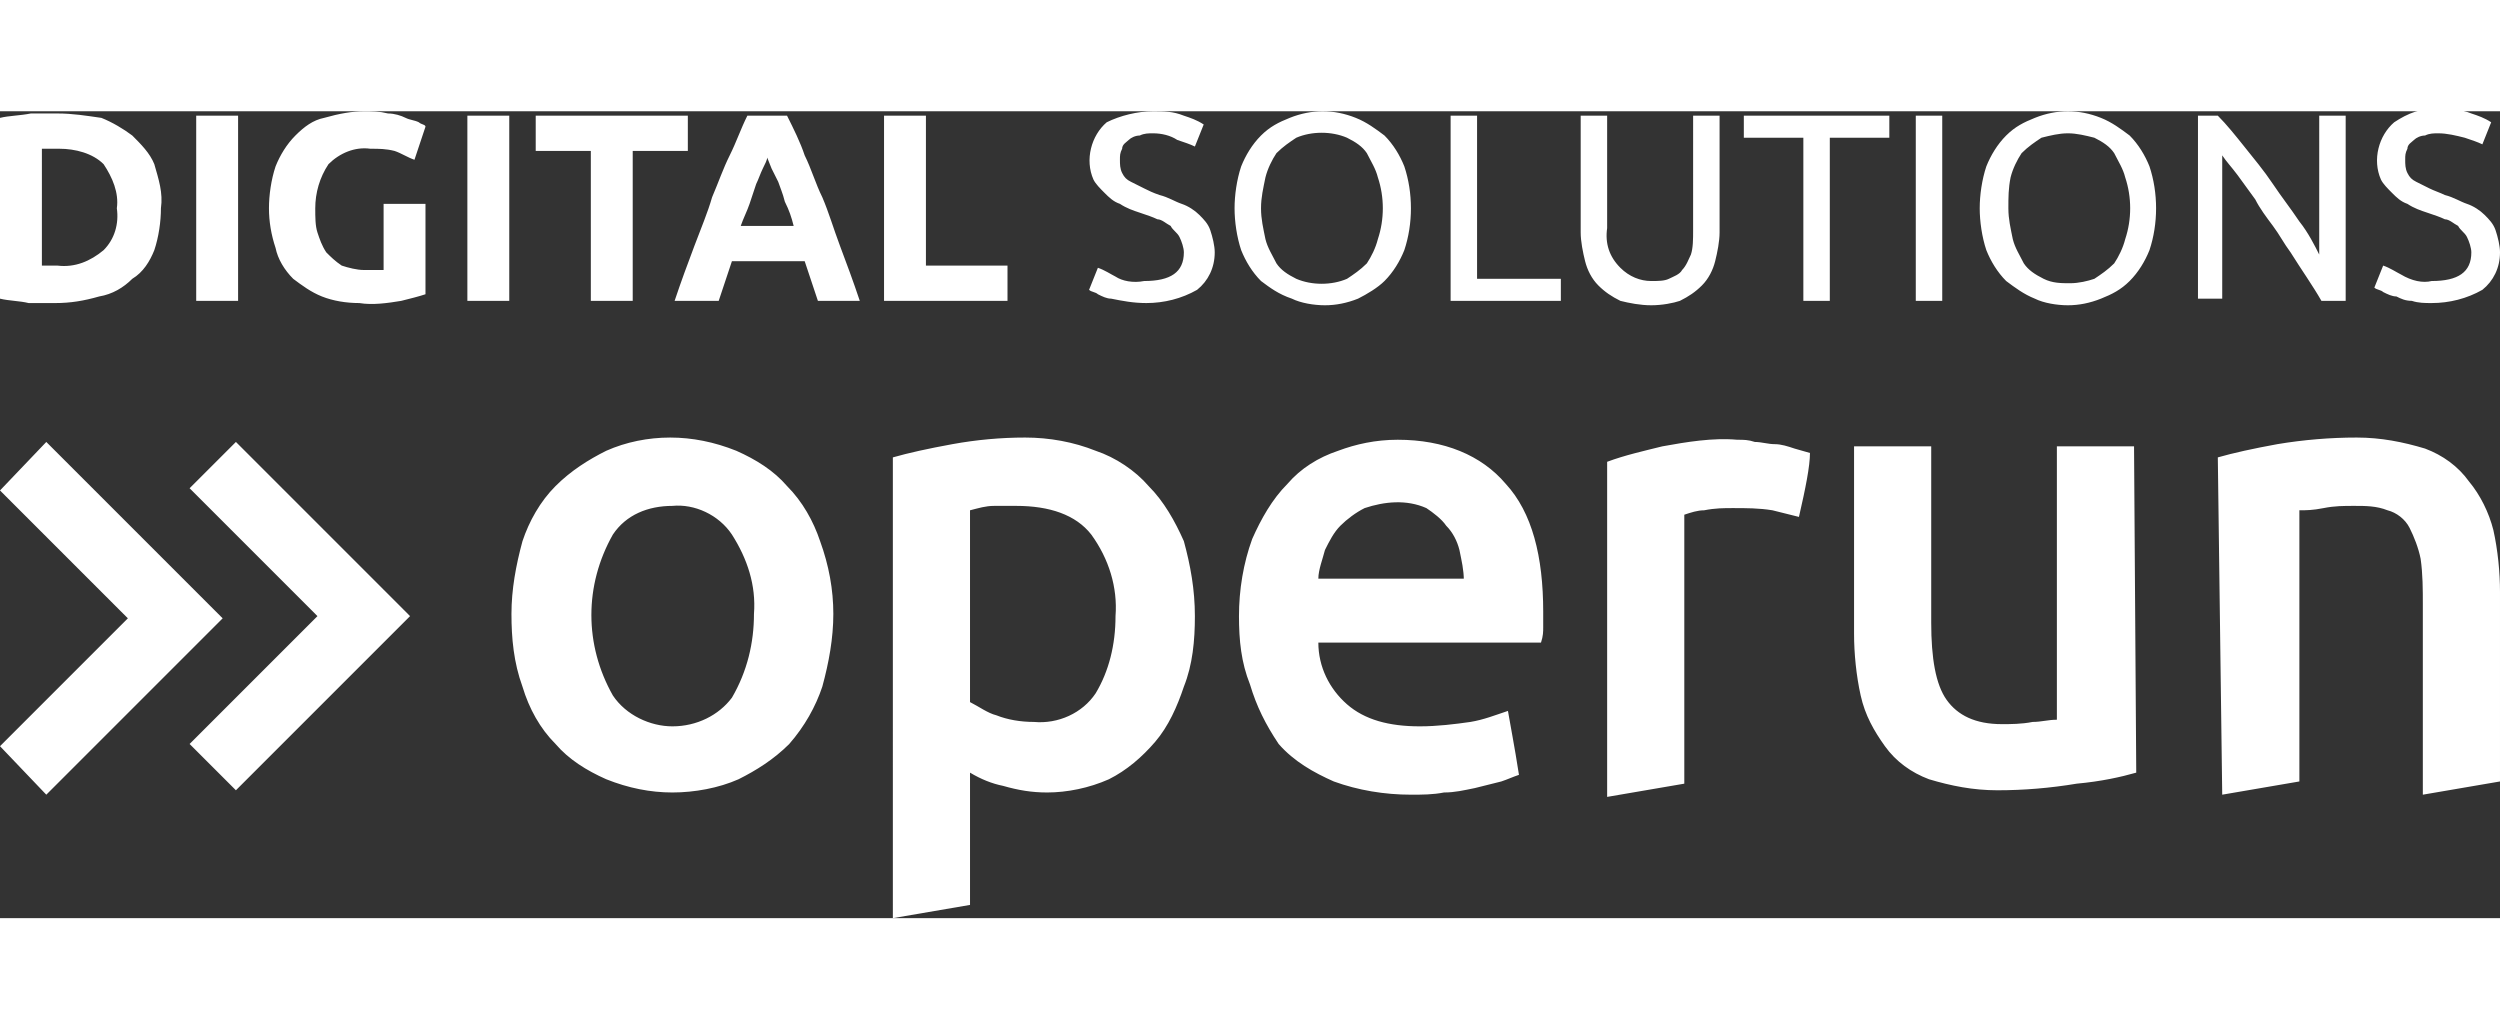<?xml version="1.0" encoding="utf-8"?>
<!-- Generator: Adobe Illustrator 21.1.0, SVG Export Plug-In . SVG Version: 6.00 Build 0)  -->
<svg version="1.1" id="Layer_1" xmlns="http://www.w3.org/2000/svg" xmlns:xlink="http://www.w3.org/1999/xlink" x="0px" y="0px"
	 viewBox="0 0 113.4 36.6" style="enable-background:new 0 0 113.4 36.6;" xml:space="preserve" width="170" height="70">
<rect x="0" y="0" width="113.4" height="36.6" fill="#333333" stroke="none"/>
<style type="text/css">
	.st0{fill:#FFFFFF;}
</style>
<g>
	<g>
		<path class="st0" d="M54.2,22.9c0,1.1-0.1,2.2-0.5,3.2c-0.3,0.9-0.7,1.8-1.3,2.5c-0.6,0.7-1.3,1.3-2.1,1.7
			c-0.9,0.4-1.9,0.6-2.8,0.6c-0.7,0-1.3-0.1-2-0.3c-0.5-0.1-1-0.3-1.5-0.6V36l-3.5,0.6V15.7c0.7-0.2,1.6-0.4,2.7-0.6
			c1.1-0.2,2.2-0.3,3.3-0.3c1.1,0,2.2,0.2,3.2,0.6c0.9,0.3,1.8,0.9,2.4,1.6c0.7,0.7,1.2,1.6,1.6,2.5C54,20.6,54.2,21.7,54.2,22.9z
			 M50.6,22.9c0.1-1.3-0.3-2.6-1.1-3.7c-0.7-0.9-1.9-1.3-3.4-1.3c-0.3,0-0.7,0-1,0c-0.4,0-0.7,0.1-1.1,0.2v8.7
			c0.4,0.2,0.8,0.5,1.2,0.6c0.5,0.2,1.1,0.3,1.7,0.3c1.1,0.1,2.2-0.4,2.8-1.3C50.3,25.4,50.6,24.2,50.6,22.9
			C50.6,22.9,50.6,22.9,50.6,22.9z M56.2,22.9c0-1.2,0.2-2.4,0.6-3.5c0.4-0.9,0.9-1.8,1.6-2.5c0.6-0.7,1.4-1.2,2.3-1.5
			c0.8-0.3,1.7-0.5,2.7-0.5c2.1,0,3.8,0.7,4.9,2c1.2,1.3,1.7,3.3,1.7,5.8v0.7c0,0.2,0,0.4-0.1,0.7H59.8c0,1.1,0.5,2.1,1.3,2.8
			c0.8,0.7,1.9,1,3.3,1c0.8,0,1.6-0.1,2.3-0.2c0.6-0.1,1.1-0.3,1.7-0.5c0.1,0.6,0.3,1.6,0.5,2.9c-0.3,0.1-0.5,0.2-0.8,0.3
			c-0.4,0.1-0.8,0.2-1.2,0.3c-0.5,0.1-0.9,0.2-1.4,0.2c-0.5,0.1-1,0.1-1.5,0.1c-1.2,0-2.4-0.2-3.5-0.6c-0.9-0.4-1.8-0.9-2.5-1.7
			C57.4,27.8,57,27,56.7,26C56.3,25,56.2,24,56.2,22.9z M66.4,21.3c0-0.5-0.1-0.9-0.2-1.4c-0.1-0.4-0.3-0.8-0.6-1.1
			c-0.2-0.3-0.6-0.6-0.9-0.8c-0.9-0.4-1.9-0.3-2.8,0c-0.4,0.2-0.8,0.5-1.1,0.8c-0.3,0.3-0.5,0.7-0.7,1.1c-0.1,0.4-0.3,0.9-0.3,1.3
			H66.4L66.4,21.3z M81.6,18.4c-0.4-0.1-0.8-0.2-1.2-0.3c-0.6-0.1-1.2-0.1-1.8-0.1c-0.4,0-0.8,0-1.3,0.1c-0.3,0-0.6,0.1-0.9,0.2
			v12.2l-3.5,0.6V15.9c0.8-0.3,1.7-0.5,2.5-0.7c1.1-0.2,2.3-0.4,3.4-0.3c0.3,0,0.5,0,0.8,0.1c0.3,0,0.6,0.1,0.9,0.1
			c0.3,0,0.6,0.1,0.9,0.2l0.7,0.2C82.1,16.1,81.9,17.1,81.6,18.4z M96.9,30c-0.7,0.2-1.6,0.4-2.7,0.5c-1.2,0.2-2.4,0.3-3.6,0.3
			c-1.1,0-2.1-0.2-3.1-0.5c-0.8-0.3-1.5-0.8-2-1.5c-0.5-0.7-0.9-1.4-1.1-2.3c-0.2-0.9-0.3-1.9-0.3-2.8v-8.5h3.5v8
			c0,1.6,0.2,2.8,0.7,3.5c0.5,0.7,1.3,1.1,2.5,1.1c0.4,0,0.9,0,1.4-0.1c0.4,0,0.7-0.1,1.1-0.1V15.2h3.5L96.9,30L96.9,30z
			 M100.6,15.7c0.7-0.2,1.6-0.4,2.7-0.6c1.2-0.2,2.4-0.3,3.6-0.3c1.1,0,2.1,0.2,3.1,0.5c0.8,0.3,1.5,0.8,2,1.5
			c0.5,0.6,0.9,1.4,1.1,2.2c0.2,0.9,0.3,1.9,0.3,2.8v8.6l-3.5,0.6v-8.6c0-0.7,0-1.4-0.1-2.1c-0.1-0.5-0.3-1-0.5-1.4
			c-0.2-0.4-0.6-0.7-1-0.8c-0.5-0.2-1-0.2-1.5-0.2c-0.5,0-0.9,0-1.4,0.1c-0.5,0.1-0.8,0.1-1.1,0.1v12.3l-3.5,0.6L100.6,15.7
			L100.6,15.7L100.6,15.7z M37.8,22.8c0,1.1-0.2,2.2-0.5,3.3c-0.3,0.9-0.8,1.8-1.5,2.6c-0.7,0.7-1.5,1.2-2.3,1.6
			c-0.9,0.4-2,0.6-3,0.6c-1,0-2-0.2-3-0.6c-0.9-0.4-1.7-0.9-2.3-1.6c-0.7-0.7-1.2-1.6-1.5-2.6c-0.4-1.1-0.5-2.2-0.5-3.3
			c0-1.1,0.2-2.2,0.5-3.3c0.3-0.9,0.8-1.8,1.5-2.5c0.7-0.7,1.5-1.2,2.3-1.6c0.9-0.4,1.9-0.6,2.9-0.6c1,0,2,0.2,3,0.6
			c0.9,0.4,1.7,0.9,2.3,1.6c0.7,0.7,1.2,1.6,1.5,2.5C37.6,20.6,37.8,21.7,37.8,22.8z M34.2,22.8c0.1-1.3-0.3-2.5-1-3.6
			c-0.6-0.9-1.7-1.4-2.7-1.3c-1.1,0-2.1,0.4-2.7,1.3c-1.3,2.3-1.3,5,0,7.3c0.6,0.9,1.7,1.4,2.7,1.4c1.1,0,2.1-0.5,2.7-1.3
			C33.9,25.4,34.2,24.1,34.2,22.8z M2.1,15L0,17.2L5.8,23L0,28.8L2.1,31L8,25.1l2.1-2.1C10.1,23,2.1,15,2.1,15z"/>
		<path class="st0" d="M10.7,15l-2.1,2.1l5.8,5.8l-5.8,5.8l2.1,2.1l5.8-5.8l2.1-2.1C18.7,23,10.7,15,10.7,15z M7.3,4.4
			C7.3,5,7.2,5.7,7,6.3c-0.2,0.5-0.5,1-1,1.3C5.6,8,5.1,8.3,4.5,8.4c-0.7,0.2-1.3,0.3-2,0.3c-0.3,0-0.7,0-1.2,0
			C0.9,8.6,0.4,8.6,0,8.5V0.3c0.4-0.1,0.9-0.1,1.4-0.2c0.5,0,0.9,0,1.2,0c0.7,0,1.3,0.1,2,0.2C5.1,0.5,5.6,0.8,6,1.1
			c0.4,0.4,0.8,0.8,1,1.3C7.2,3.1,7.4,3.7,7.3,4.4z M1.9,7C2,7,2.1,7,2.2,7h0.4c0.8,0.1,1.5-0.2,2.1-0.7c0.5-0.5,0.7-1.2,0.6-1.9
			c0.1-0.7-0.2-1.4-0.6-2C4.2,1.9,3.4,1.7,2.7,1.7H2.3c-0.1,0-0.3,0-0.4,0C1.9,1.8,1.9,7,1.9,7z M8.9,0.2h1.9v8.4H8.9V0.2z
			 M16.8,1.7c-0.7-0.1-1.4,0.2-1.9,0.7c-0.4,0.6-0.6,1.3-0.6,2c0,0.4,0,0.8,0.1,1.1c0.1,0.3,0.2,0.6,0.4,0.9
			c0.2,0.2,0.4,0.4,0.7,0.6c0.3,0.1,0.7,0.2,1,0.2h0.5c0.1,0,0.3,0,0.4,0V4.2h1.9v4.1c-0.3,0.1-0.7,0.2-1.1,0.3
			c-0.6,0.1-1.3,0.2-1.9,0.1c-0.6,0-1.2-0.1-1.7-0.3c-0.5-0.2-0.9-0.5-1.3-0.8c-0.4-0.4-0.7-0.9-0.8-1.4c-0.2-0.6-0.3-1.2-0.3-1.8
			c0-0.6,0.1-1.3,0.3-1.9c0.2-0.5,0.5-1,0.9-1.4c0.4-0.4,0.8-0.7,1.3-0.8C15.4,0.1,16,0,16.5,0c0.4,0,0.7,0,1.1,0.1
			c0.3,0,0.6,0.1,0.8,0.2c0.2,0.1,0.4,0.1,0.6,0.2c0.1,0.1,0.3,0.1,0.3,0.2l-0.5,1.5c-0.3-0.1-0.6-0.3-0.9-0.4
			C17.5,1.7,17.2,1.7,16.8,1.7z M21.2,0.2h1.9v8.4h-1.9V0.2z M31.2,0.2v1.6h-2.5v6.8h-1.9V1.8h-2.5V0.2C24.3,0.2,31.2,0.2,31.2,0.2z
			 M37.1,8.6C37,8.3,36.9,8,36.8,7.7l-0.3-0.9h-3.3l-0.3,0.9c-0.1,0.3-0.2,0.6-0.3,0.9h-2c0.3-0.9,0.6-1.7,0.9-2.5s0.6-1.5,0.8-2.2
			c0.3-0.7,0.5-1.3,0.8-1.9s0.5-1.2,0.8-1.8h1.8C36,0.8,36.3,1.4,36.5,2c0.3,0.6,0.5,1.3,0.8,1.9c0.3,0.7,0.5,1.4,0.8,2.2
			c0.3,0.8,0.6,1.6,0.9,2.5C39.1,8.6,37.1,8.6,37.1,8.6z M34.8,2.1c0,0.1-0.1,0.3-0.2,0.5c-0.1,0.2-0.2,0.5-0.3,0.7L34,4.2
			c-0.1,0.3-0.3,0.7-0.4,1H36c-0.1-0.4-0.2-0.7-0.4-1.1c-0.1-0.4-0.2-0.6-0.3-0.9L35,2.6L34.8,2.1z M45.7,7v1.6h-5.6V0.2H42V7
			L45.7,7z M51.9,7.7c1.2,0,1.8-0.4,1.8-1.3c0-0.2-0.1-0.5-0.2-0.7c-0.1-0.2-0.3-0.3-0.4-0.5c-0.2-0.1-0.4-0.3-0.6-0.3
			c-0.2-0.1-0.5-0.2-0.8-0.3c-0.3-0.1-0.6-0.2-0.9-0.4c-0.3-0.1-0.5-0.3-0.7-0.5c-0.2-0.2-0.4-0.4-0.5-0.6c-0.4-0.9-0.1-2,0.6-2.6
			C50.8,0.2,51.6,0,52.3,0c0.5,0,0.9,0,1.4,0.2c0.3,0.1,0.6,0.2,0.9,0.4l-0.4,1c-0.2-0.1-0.5-0.2-0.8-0.3C53.1,1.1,52.7,1,52.3,1
			c-0.2,0-0.4,0-0.6,0.1c-0.2,0-0.4,0.1-0.5,0.2c-0.1,0.1-0.3,0.2-0.3,0.4c-0.1,0.2-0.1,0.3-0.1,0.5c0,0.2,0,0.4,0.1,0.6
			c0.1,0.2,0.2,0.3,0.4,0.4c0.2,0.1,0.4,0.2,0.6,0.3c0.2,0.1,0.4,0.2,0.7,0.3c0.4,0.1,0.7,0.3,1,0.4c0.3,0.1,0.6,0.3,0.8,0.5
			c0.2,0.2,0.4,0.4,0.5,0.7c0.1,0.3,0.2,0.7,0.2,1c0,0.7-0.3,1.3-0.8,1.7c-0.7,0.4-1.5,0.6-2.3,0.6c-0.6,0-1.1-0.1-1.6-0.2
			c-0.2,0-0.4-0.1-0.6-0.2c-0.1-0.1-0.3-0.1-0.4-0.2l0.4-1c0.3,0.1,0.6,0.3,0.8,0.4C50.9,7.7,51.4,7.8,51.9,7.7L51.9,7.7z M56,4.4
			c0-0.6,0.1-1.3,0.3-1.9c0.2-0.5,0.5-1,0.9-1.4c0.4-0.4,0.8-0.6,1.3-0.8C59,0.1,59.5,0,60,0c0.5,0,1,0.1,1.5,0.3
			c0.5,0.2,0.9,0.5,1.3,0.8c0.4,0.4,0.7,0.9,0.9,1.4c0.4,1.2,0.4,2.6,0,3.8c-0.2,0.5-0.5,1-0.9,1.4C62.5,8,62,8.3,61.6,8.5
			c-0.5,0.2-1,0.3-1.5,0.3c-0.5,0-1.1-0.1-1.5-0.3C58,8.3,57.6,8,57.2,7.7c-0.4-0.4-0.7-0.9-0.9-1.4C56.1,5.7,56,5,56,4.4z
			 M57.2,4.4c0,0.5,0.1,0.9,0.2,1.4c0.1,0.4,0.3,0.7,0.5,1.1c0.2,0.3,0.5,0.5,0.9,0.7c0.7,0.3,1.6,0.3,2.3,0
			c0.3-0.2,0.6-0.4,0.9-0.7c0.2-0.3,0.4-0.7,0.5-1.1c0.3-0.9,0.3-1.9,0-2.8c-0.1-0.4-0.3-0.7-0.5-1.1c-0.2-0.3-0.5-0.5-0.9-0.7
			c-0.7-0.3-1.6-0.3-2.3,0c-0.3,0.2-0.6,0.4-0.9,0.7c-0.2,0.3-0.4,0.7-0.5,1.1C57.3,3.5,57.2,3.9,57.2,4.4z M70.8,7.6v1h-5V0.2h1.2
			v7.4C66.9,7.6,70.8,7.6,70.8,7.6z M74.9,8.8c-0.5,0-1-0.1-1.4-0.2c-0.4-0.2-0.7-0.4-1-0.7c-0.3-0.3-0.5-0.7-0.6-1.1
			c-0.1-0.4-0.2-0.9-0.2-1.3V0.2h1.2v5.1c-0.1,0.7,0.1,1.3,0.6,1.8c0.4,0.4,0.9,0.6,1.4,0.6c0.3,0,0.6,0,0.8-0.1
			c0.2-0.1,0.5-0.2,0.6-0.4c0.2-0.2,0.3-0.5,0.4-0.7c0.1-0.3,0.1-0.7,0.1-1.1V0.2h1.2v5.3c0,0.4-0.1,0.9-0.2,1.3
			c-0.1,0.4-0.3,0.8-0.6,1.1c-0.3,0.3-0.6,0.5-1,0.7C75.9,8.7,75.4,8.8,74.9,8.8z M85.7,0.2v1H83v7.4h-1.2V1.2h-2.7v-1H85.7z
			 M86.9,0.2h1.2v8.4h-1.2V0.2z M89.8,4.4c0-0.6,0.1-1.3,0.3-1.9c0.2-0.5,0.5-1,0.9-1.4c0.4-0.4,0.8-0.6,1.3-0.8
			c0.5-0.2,1-0.3,1.5-0.3c0.5,0,1,0.1,1.5,0.3c0.5,0.2,0.9,0.5,1.3,0.8C97,1.5,97.3,2,97.5,2.5c0.4,1.2,0.4,2.6,0,3.8
			c-0.2,0.5-0.5,1-0.9,1.4c-0.4,0.4-0.8,0.6-1.3,0.8c-0.5,0.2-1,0.3-1.5,0.3c-0.5,0-1.1-0.1-1.5-0.3C91.8,8.3,91.4,8,91,7.7
			c-0.4-0.4-0.7-0.9-0.9-1.4C89.9,5.7,89.8,5,89.8,4.4z M91.1,4.4c0,0.5,0.1,0.9,0.2,1.4c0.1,0.4,0.3,0.7,0.5,1.1
			c0.2,0.3,0.5,0.5,0.9,0.7c0.4,0.2,0.8,0.2,1.2,0.2c0.4,0,0.8-0.1,1.1-0.2c0.3-0.2,0.6-0.4,0.9-0.7c0.2-0.3,0.4-0.7,0.5-1.1
			c0.3-0.9,0.3-1.9,0-2.8c-0.1-0.4-0.3-0.7-0.5-1.1c-0.2-0.3-0.5-0.5-0.9-0.7C94.6,1.1,94.2,1,93.8,1c-0.4,0-0.8,0.1-1.2,0.2
			c-0.3,0.2-0.6,0.4-0.9,0.7c-0.2,0.3-0.4,0.7-0.5,1.1C91.1,3.5,91.1,3.9,91.1,4.4z M105.3,8.6c-0.4-0.7-0.9-1.4-1.4-2.2
			c-0.3-0.4-0.5-0.8-0.8-1.2c-0.3-0.4-0.6-0.8-0.8-1.2c-0.3-0.4-0.5-0.7-0.8-1.1s-0.5-0.6-0.7-0.9v6.5h-1.1V0.2h0.9
			c0.4,0.4,0.8,0.9,1.2,1.4c0.4,0.5,0.9,1.1,1.3,1.7c0.4,0.6,0.8,1.1,1.2,1.7c0.4,0.5,0.7,1.1,0.9,1.5V0.2h1.2v8.4
			C106.3,8.6,105.3,8.6,105.3,8.6z M110.3,7.7c1.2,0,1.8-0.4,1.8-1.3c0-0.2-0.1-0.5-0.2-0.7c-0.1-0.2-0.3-0.3-0.4-0.5
			c-0.2-0.1-0.4-0.3-0.6-0.3c-0.2-0.1-0.5-0.2-0.8-0.3c-0.3-0.1-0.6-0.2-0.9-0.4c-0.3-0.1-0.5-0.3-0.7-0.5c-0.2-0.2-0.4-0.4-0.5-0.6
			c-0.4-0.9-0.1-2,0.6-2.6c0.6-0.4,1.3-0.7,2.1-0.6c0.5,0,0.9,0,1.4,0.2c0.3,0.1,0.6,0.2,0.9,0.4l-0.4,1c-0.2-0.1-0.5-0.2-0.8-0.3
			c-0.4-0.1-0.8-0.2-1.2-0.2c-0.2,0-0.4,0-0.6,0.1c-0.2,0-0.4,0.1-0.5,0.2c-0.1,0.1-0.3,0.2-0.3,0.4c-0.1,0.2-0.1,0.3-0.1,0.5
			c0,0.2,0,0.4,0.1,0.6c0.1,0.2,0.2,0.3,0.4,0.4c0.2,0.1,0.4,0.2,0.6,0.3c0.2,0.1,0.5,0.2,0.7,0.3c0.4,0.1,0.7,0.3,1,0.4
			c0.3,0.1,0.6,0.3,0.8,0.5c0.2,0.2,0.4,0.4,0.5,0.7c0.1,0.3,0.2,0.7,0.2,1c0,0.7-0.3,1.3-0.8,1.7c-0.7,0.4-1.5,0.6-2.3,0.6
			c-0.3,0-0.6,0-0.9-0.1c-0.3,0-0.5-0.1-0.7-0.2c-0.2,0-0.4-0.1-0.6-0.2c-0.1-0.1-0.3-0.1-0.4-0.2l0.4-1c0.3,0.1,0.6,0.3,0.8,0.4
			C109.4,7.7,109.9,7.8,110.3,7.7L110.3,7.7z"/>
	</g>
</g>
</svg>

